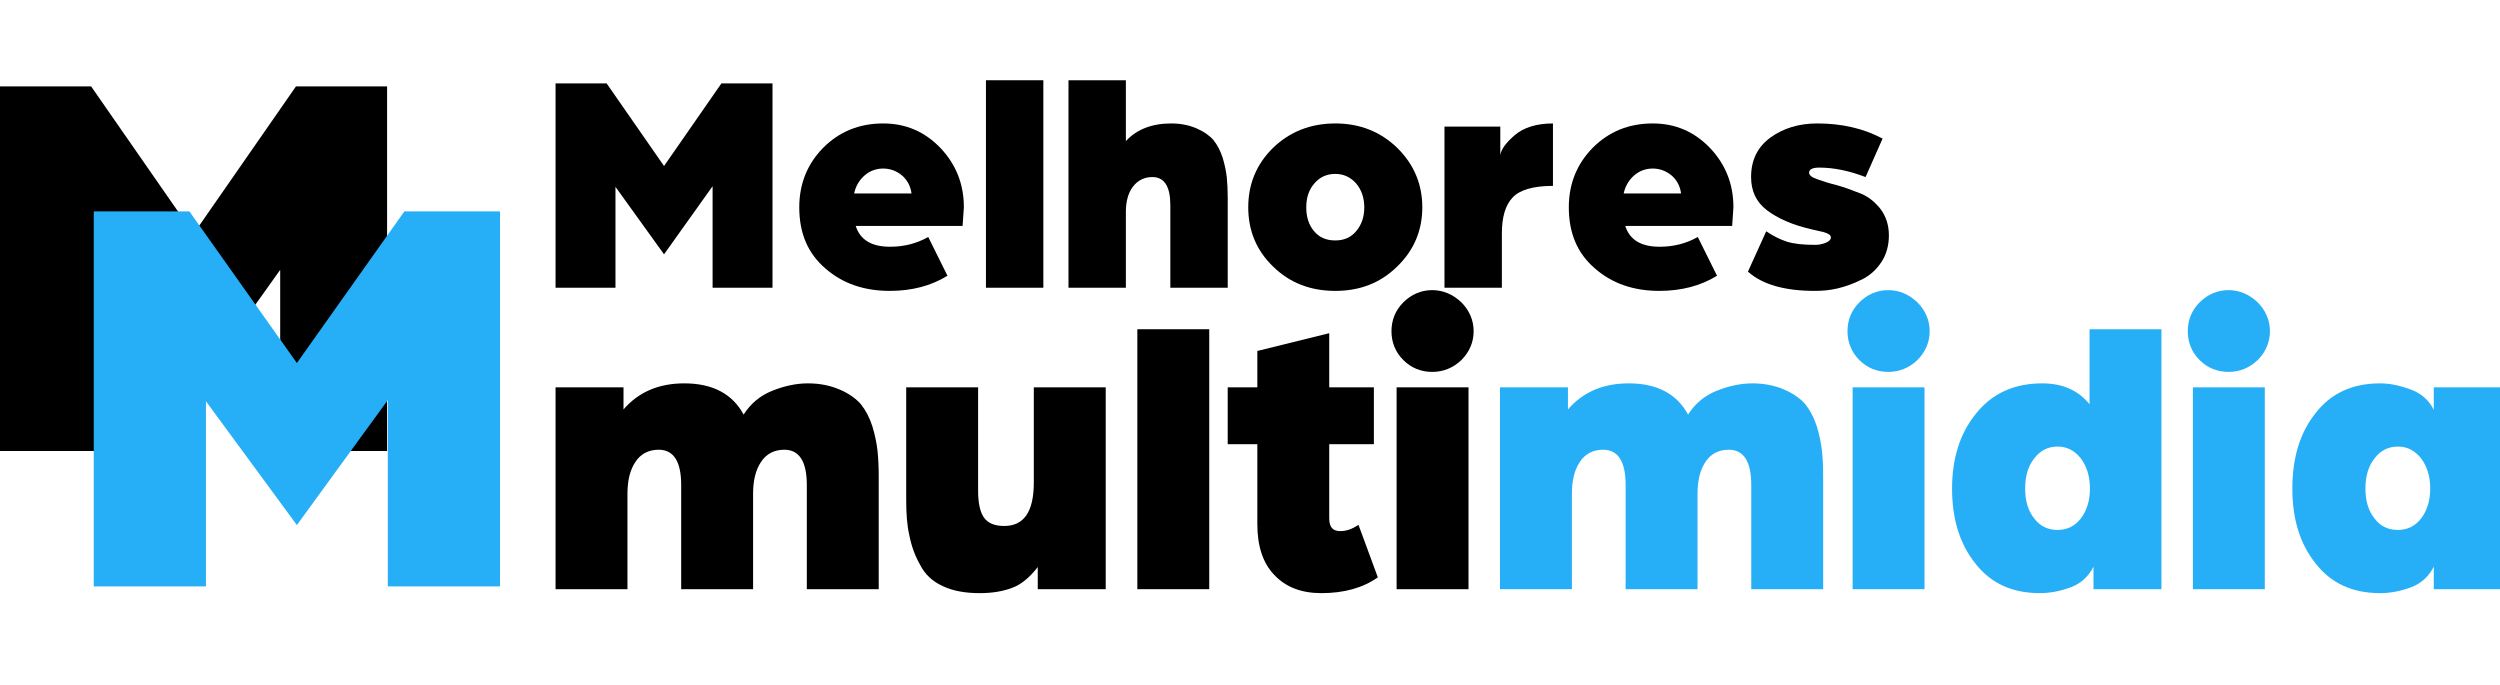 <svg width="405" height="111" viewBox="0 0 405 111" fill="none" xmlns="http://www.w3.org/2000/svg">
<g clip-path="url(#clip0_7_2)">
<path d="M283.165 44.008L286.128 37.469C287.252 38.236 288.376 38.797 289.5 39.155C290.624 39.513 292.156 39.666 294.046 39.666C294.148 39.666 294.404 39.666 294.761 39.615C295.068 39.564 295.477 39.462 295.936 39.257C296.345 39.053 296.601 38.797 296.601 38.491C296.601 38.338 296.549 38.184 296.447 38.082C296.345 37.98 296.141 37.878 295.936 37.776C295.681 37.674 295.477 37.623 295.323 37.572C295.119 37.52 294.813 37.469 294.404 37.367L293.535 37.163C290.368 36.448 287.967 35.375 286.23 34.047C284.494 32.718 283.676 30.931 283.676 28.683C283.676 25.975 284.698 23.83 286.792 22.297C288.887 20.765 291.441 19.998 294.404 19.998C298.388 19.998 301.913 20.816 304.978 22.451L302.22 28.683C299.563 27.661 297.06 27.15 294.71 27.15C293.587 27.15 293.076 27.457 293.076 27.968C293.076 28.376 293.484 28.734 294.404 29.04C295.272 29.347 296.345 29.704 297.622 30.011C298.848 30.369 300.125 30.828 301.402 31.339C302.68 31.85 303.752 32.718 304.672 33.893C305.54 35.068 306 36.499 306 38.133C306 39.768 305.591 41.25 304.774 42.476C303.957 43.702 302.884 44.672 301.607 45.285C300.279 45.949 299.001 46.409 297.724 46.716C296.447 47.022 295.221 47.124 293.995 47.124C289.142 47.124 285.515 46.103 283.165 44.008Z" fill="black"/>
<path d="M278.158 44.672C275.501 46.307 272.385 47.124 268.809 47.124C264.671 47.124 261.198 45.949 258.388 43.497C255.527 41.045 254.148 37.776 254.148 33.587C254.148 29.807 255.425 26.588 258.03 23.932C260.636 21.327 263.854 19.998 267.736 19.998C271.414 19.998 274.479 21.327 277.034 23.983C279.537 26.64 280.814 29.807 280.814 33.587L280.61 36.601H263.292C264.007 38.849 265.846 39.972 268.86 39.972C271.108 39.972 273.151 39.462 275.041 38.389L278.158 44.672ZM267.736 27.304C266.561 27.304 265.54 27.712 264.722 28.427C263.854 29.194 263.292 30.164 263.037 31.339H272.334C272.181 30.164 271.67 29.194 270.801 28.427C269.933 27.712 268.911 27.304 267.736 27.304Z" fill="black"/>
<path d="M234.006 46.613V20.509H243.048V25.158C243.15 24.238 243.967 23.115 245.397 21.889C246.828 20.663 248.922 19.998 251.579 19.998V30.113C248.36 30.113 246.164 30.777 245.04 32.003C243.865 33.229 243.303 35.17 243.303 37.827V46.613H234.006Z" fill="black"/>
<path d="M202.216 33.587C202.216 29.807 203.544 26.588 206.251 23.932C208.959 21.327 212.33 19.998 216.315 19.998C220.299 19.998 223.62 21.327 226.327 23.932C229.035 26.588 230.414 29.807 230.414 33.587C230.414 37.367 229.035 40.586 226.327 43.191C223.62 45.847 220.299 47.124 216.315 47.124C212.33 47.124 208.959 45.847 206.251 43.191C203.544 40.586 202.216 37.367 202.216 33.587ZM211.615 33.587C211.615 35.17 212.024 36.448 212.892 37.469C213.761 38.491 214.885 38.951 216.315 38.951C217.694 38.951 218.818 38.491 219.686 37.469C220.555 36.448 221.015 35.17 221.015 33.587C221.015 32.054 220.555 30.726 219.686 29.704C218.767 28.683 217.643 28.172 216.315 28.172C214.936 28.172 213.812 28.683 212.943 29.704C212.024 30.726 211.615 32.054 211.615 33.587Z" fill="black"/>
<path d="M182.391 13V22.859C184.128 20.969 186.58 19.998 189.747 19.998C191.331 19.998 192.71 20.305 193.885 20.816C195.06 21.327 195.979 21.991 196.592 22.706C197.205 23.472 197.716 24.443 198.074 25.567C198.431 26.742 198.636 27.814 198.738 28.734C198.84 29.704 198.891 30.828 198.891 32.054V46.613H189.594V33.229C189.594 30.215 188.623 28.683 186.682 28.683C185.354 28.683 184.281 29.245 183.515 30.267C182.749 31.288 182.391 32.667 182.391 34.302V46.613H173.094V13H182.391Z" fill="black"/>
<path d="M159.724 46.613V13H169.021V46.613H159.724Z" fill="black"/>
<path d="M153.49 44.672C150.834 46.307 147.718 47.124 144.142 47.124C140.004 47.124 136.53 45.949 133.721 43.497C130.86 41.045 129.481 37.776 129.481 33.587C129.481 29.807 130.758 26.588 133.363 23.932C135.968 21.327 139.187 19.998 143.069 19.998C146.747 19.998 149.812 21.327 152.366 23.983C154.869 26.64 156.146 29.807 156.146 33.587L155.942 36.601H138.625C139.34 38.849 141.179 39.972 144.193 39.972C146.44 39.972 148.484 39.462 150.374 38.389L153.49 44.672ZM143.069 27.304C141.894 27.304 140.872 27.712 140.055 28.427C139.187 29.194 138.625 30.164 138.369 31.339H147.667C147.513 30.164 147.002 29.194 146.134 28.427C145.266 27.712 144.244 27.304 143.069 27.304Z" fill="black"/>
<path d="M90 46.613V13.511H98.276L107.573 26.895L116.87 13.511H125.146V46.613H115.44V30.164L107.573 41.199L99.706 30.267V46.613H90Z" fill="black"/>
<path d="M394.272 66.392V62.744H405.28V95.448H394.272V91.8C393.504 93.336 392.288 94.488 390.624 95.128C388.896 95.768 387.232 96.088 385.568 96.088C381.088 96.088 377.632 94.488 375.136 91.288C372.576 88.088 371.36 84.056 371.36 79.128C371.36 74.2 372.576 70.104 375.136 66.904C377.632 63.704 381.088 62.104 385.568 62.104C387.232 62.104 388.896 62.488 390.624 63.128C392.288 63.768 393.504 64.856 394.272 66.392ZM383.2 79.128C383.2 81.112 383.648 82.712 384.672 83.992C385.632 85.272 386.912 85.848 388.448 85.848C389.984 85.848 391.2 85.272 392.224 83.992C393.184 82.712 393.696 81.112 393.696 79.128C393.696 77.208 393.184 75.544 392.224 74.264C391.2 72.984 389.984 72.344 388.448 72.344C386.912 72.344 385.632 72.984 384.672 74.264C383.648 75.544 383.2 77.208 383.2 79.128Z" fill="#26AFF7"/>
<path d="M355.25 95.448V62.744H366.898V95.448H355.25ZM354.418 53.656C354.418 51.864 355.058 50.264 356.338 48.984C357.618 47.704 359.218 47 361.01 47C362.802 47 364.402 47.704 365.746 48.984C367.026 50.264 367.73 51.864 367.73 53.656C367.73 55.448 367.026 57.048 365.746 58.328C364.402 59.608 362.802 60.248 361.01 60.248C359.218 60.248 357.618 59.608 356.338 58.328C355.058 57.048 354.418 55.448 354.418 53.656Z" fill="#26AFF7"/>
<path d="M350.155 53.336V95.448H339.147V91.8C338.379 93.336 337.163 94.488 335.499 95.128C333.771 95.768 332.107 96.088 330.443 96.088C325.963 96.088 322.507 94.488 320.011 91.288C317.451 88.088 316.235 84.056 316.235 79.128C316.235 74.264 317.515 70.168 320.139 66.968C322.699 63.768 326.283 62.104 330.827 62.104C334.155 62.104 336.715 63.256 338.507 65.496V53.336H350.155ZM328.075 79.128C328.075 81.112 328.523 82.712 329.547 83.992C330.507 85.272 331.787 85.848 333.323 85.848C334.859 85.848 336.075 85.272 337.099 83.992C338.059 82.712 338.571 81.112 338.571 79.128C338.571 77.208 338.059 75.544 337.099 74.264C336.075 72.984 334.859 72.344 333.323 72.344C331.787 72.344 330.507 72.984 329.547 74.264C328.523 75.544 328.075 77.208 328.075 79.128Z" fill="#26AFF7"/>
<path d="M300.125 95.448V62.744H311.773V95.448H300.125ZM299.293 53.656C299.293 51.864 299.933 50.264 301.213 48.984C302.493 47.704 304.093 47 305.885 47C307.677 47 309.277 47.704 310.621 48.984C311.901 50.264 312.605 51.864 312.605 53.656C312.605 55.448 311.901 57.048 310.621 58.328C309.277 59.608 307.677 60.248 305.885 60.248C304.093 60.248 302.493 59.608 301.213 58.328C299.933 57.048 299.293 55.448 299.293 53.656Z" fill="#26AFF7"/>
<path d="M273.464 67.16C274.616 65.368 276.152 64.088 278.072 63.32C279.992 62.552 281.912 62.104 283.896 62.104C285.88 62.104 287.608 62.488 289.08 63.128C290.552 63.768 291.704 64.6 292.472 65.496C293.24 66.456 293.88 67.672 294.328 69.08C294.776 70.552 295.032 71.896 295.16 73.048C295.288 74.264 295.352 75.672 295.352 77.208V95.448H283.704V78.552C283.704 74.776 282.488 72.856 280.056 72.856C278.392 72.856 277.112 73.56 276.28 74.84C275.384 76.184 275 77.912 275 80.024V95.448H263.352V78.552C263.352 74.776 262.136 72.856 259.704 72.856C258.04 72.856 256.76 73.56 255.928 74.84C255.032 76.184 254.648 77.912 254.648 80.024V95.448H243V62.744H254.008V66.328C256.44 63.512 259.704 62.104 263.864 62.104C268.472 62.104 271.672 63.832 273.464 67.16Z" fill="#26AFF7"/>
<path d="M226.25 95.448V62.744H237.898V95.448H226.25ZM225.418 53.656C225.418 51.864 226.058 50.264 227.338 48.984C228.618 47.704 230.218 47 232.01 47C233.802 47 235.402 47.704 236.746 48.984C238.026 50.264 238.73 51.864 238.73 53.656C238.73 55.448 238.026 57.048 236.746 58.328C235.402 59.608 233.802 60.248 232.01 60.248C230.218 60.248 228.618 59.608 227.338 58.328C226.058 57.048 225.418 55.448 225.418 53.656Z" fill="black"/>
<path d="M203.688 84.888V71.96H198.888V62.744H203.688V56.856L215.336 53.976V62.744H222.568V71.96H215.336V83.992C215.336 85.4 215.912 86.04 217.128 86.04C218.088 86.04 219.048 85.72 220.072 85.016L223.208 93.528C220.776 95.256 217.704 96.088 214.056 96.088C210.856 96.088 208.296 95.128 206.44 93.144C204.584 91.224 203.688 88.472 203.688 84.888Z" fill="black"/>
<path d="M184.25 95.448V53.336H195.898V95.448H184.25Z" fill="black"/>
<path d="M179.125 62.744V95.448H168.117V91.864C166.773 93.592 165.365 94.744 163.893 95.256C162.357 95.832 160.629 96.088 158.709 96.088C156.277 96.088 154.293 95.704 152.693 94.936C151.029 94.168 149.813 93.016 149.045 91.48C148.213 90.008 147.637 88.408 147.317 86.744C146.933 85.08 146.805 83.16 146.805 80.984V62.744H158.453V79.512C158.453 81.496 158.773 82.968 159.413 83.864C160.053 84.76 161.141 85.208 162.677 85.208C165.877 85.208 167.477 82.904 167.477 78.168V62.744H179.125Z" fill="black"/>
<path d="M120.464 67.16C121.616 65.368 123.152 64.088 125.072 63.32C126.992 62.552 128.912 62.104 130.896 62.104C132.88 62.104 134.608 62.488 136.08 63.128C137.552 63.768 138.704 64.6 139.472 65.496C140.24 66.456 140.88 67.672 141.328 69.08C141.776 70.552 142.032 71.896 142.16 73.048C142.288 74.264 142.352 75.672 142.352 77.208V95.448H130.704V78.552C130.704 74.776 129.488 72.856 127.056 72.856C125.392 72.856 124.112 73.56 123.28 74.84C122.384 76.184 122 77.912 122 80.024V95.448H110.352V78.552C110.352 74.776 109.136 72.856 106.704 72.856C105.04 72.856 103.76 73.56 102.928 74.84C102.032 76.184 101.648 77.912 101.648 80.024V95.448H90V62.744H101.008V66.328C103.44 63.512 106.704 62.104 110.864 62.104C115.472 62.104 118.672 63.832 120.464 67.16Z" fill="black"/>
<path d="M0 73.062V14H14.766L31.354 37.88L47.943 14H62.708V73.062H45.391V43.714L31.354 63.401L17.318 43.896V73.062H0Z" fill="black"/>
<path d="M15.188 95V34.25H30.684L48.094 58.812L65.504 34.25H81V95H62.825V64.812L48.094 85.062L33.362 65V95H15.188Z" fill="#26AFF7"/>
</g>
<defs>
<clipPath id="clip0_7_2">
<rect width="405" height="111" fill="white"/>
</clipPath>
</defs>
</svg>
